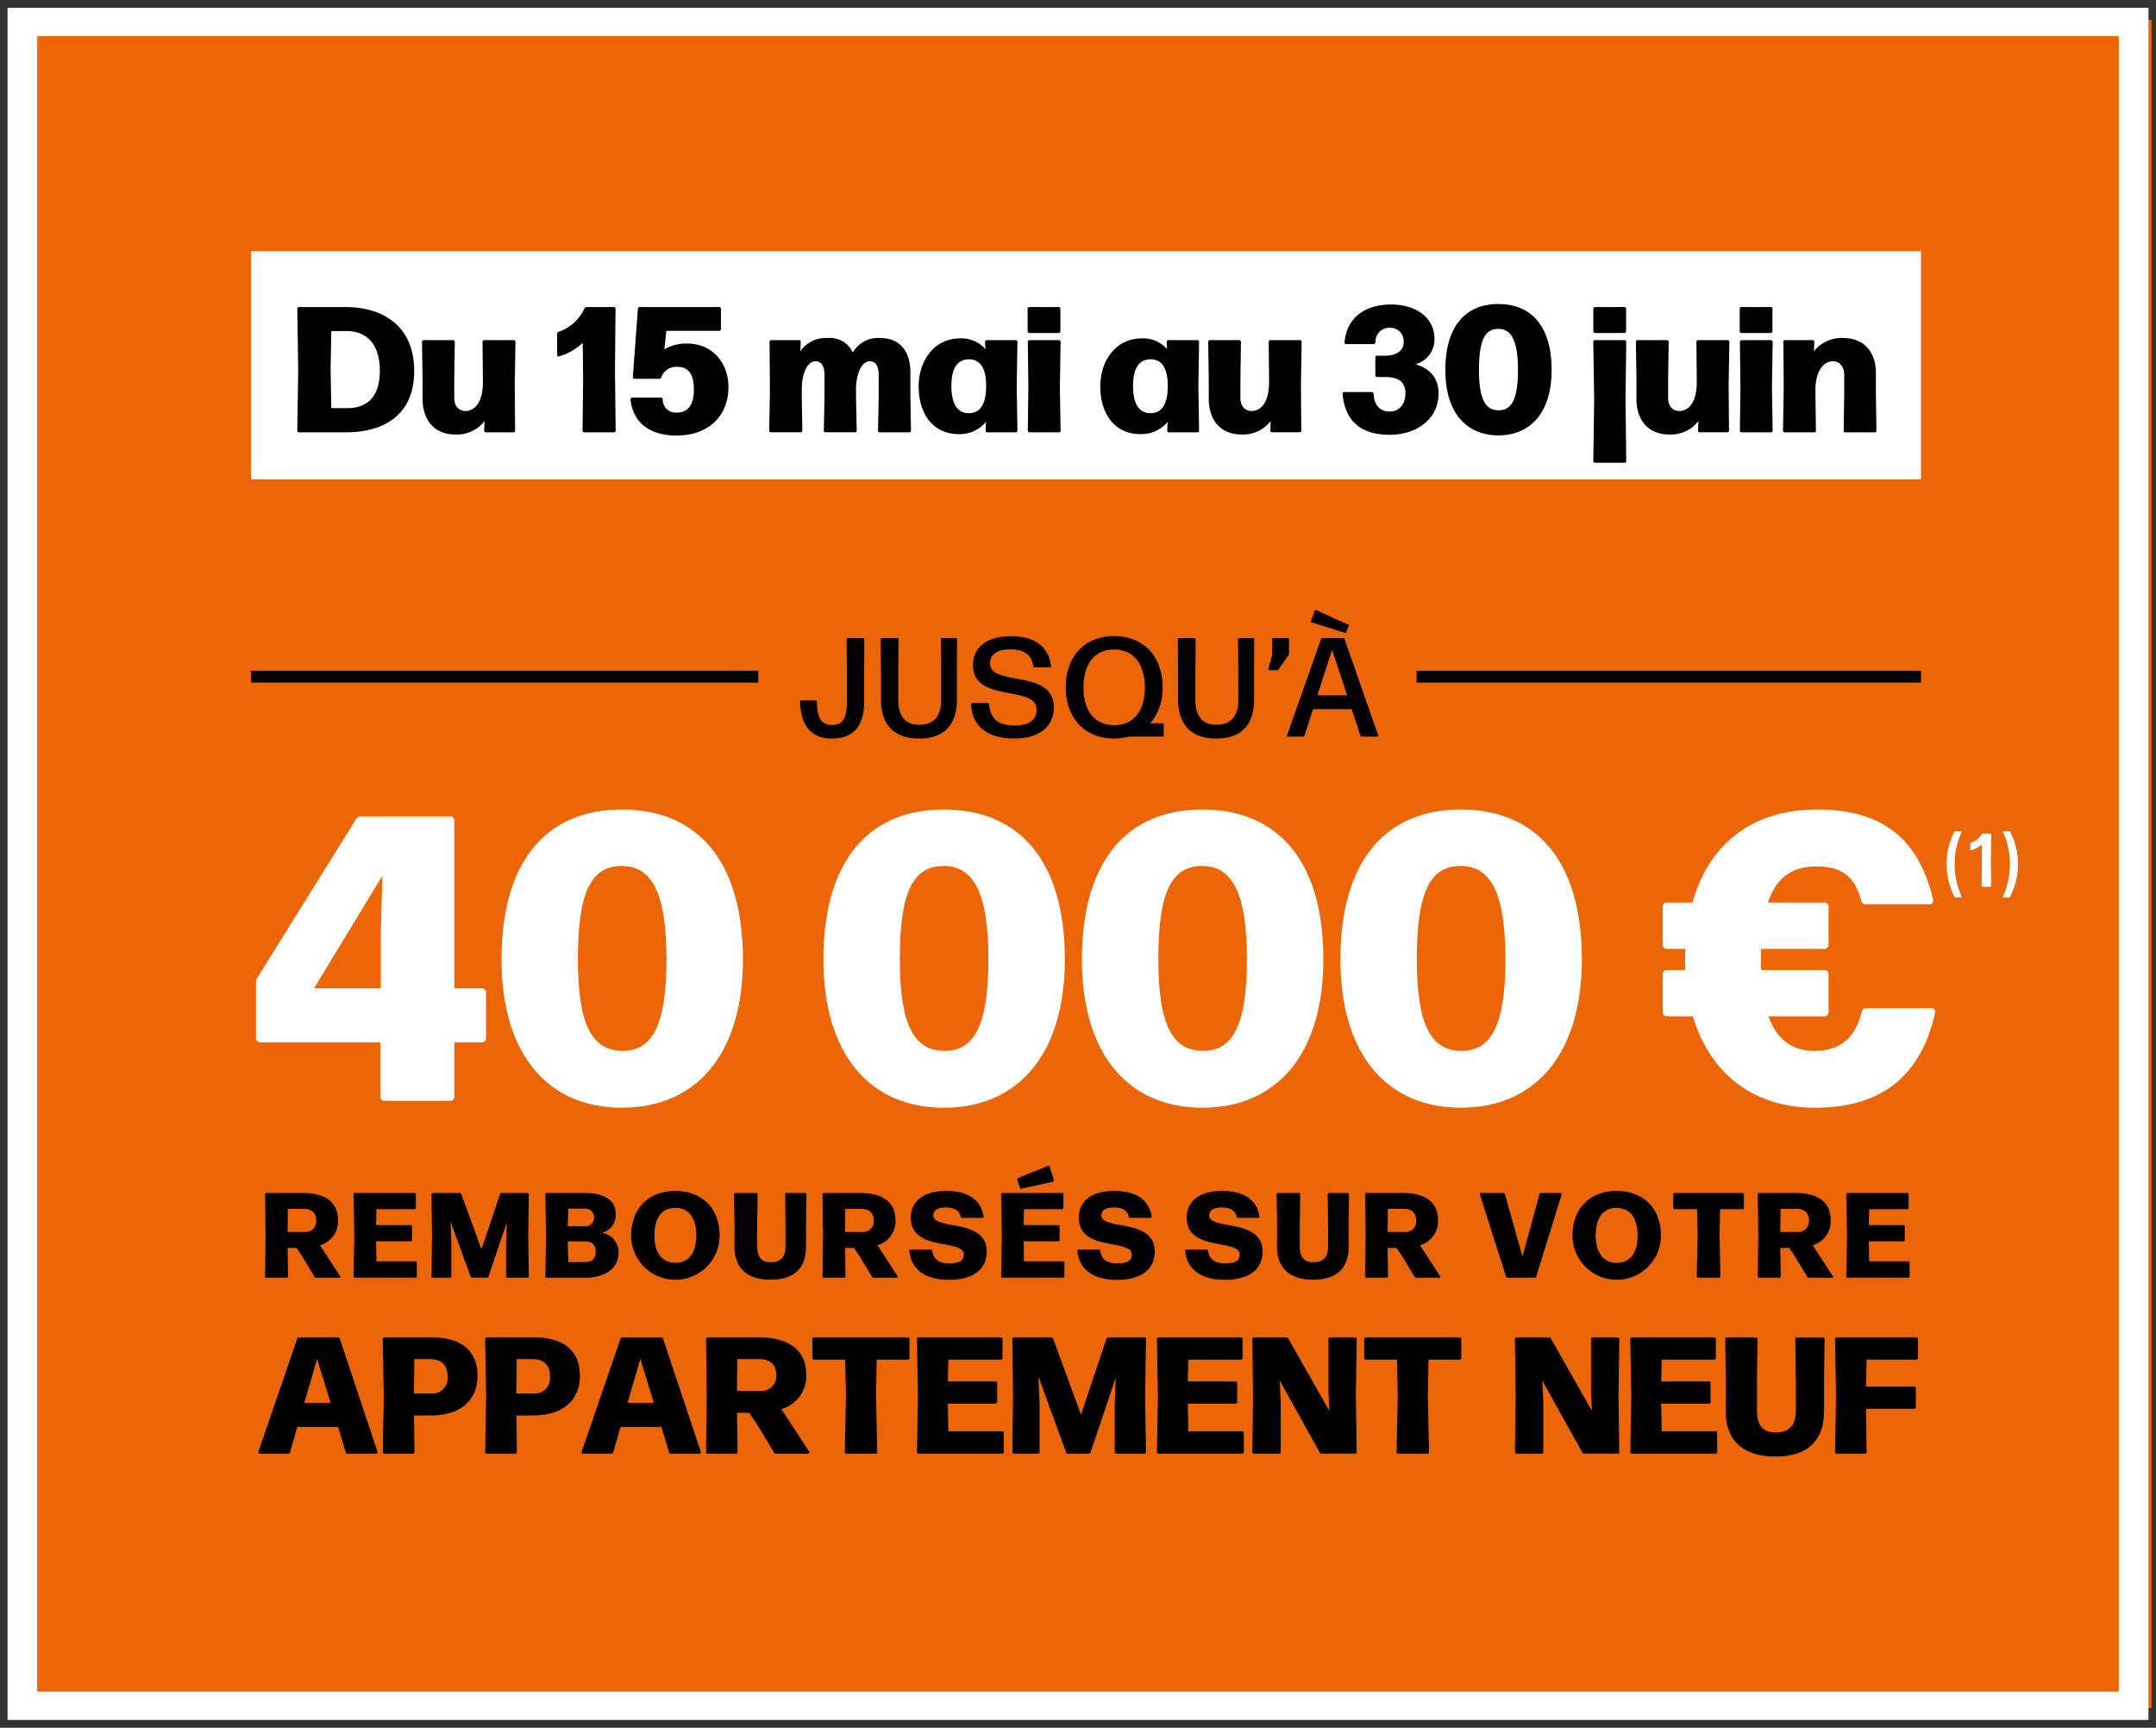 <svg id="offre_orange" xmlns="http://www.w3.org/2000/svg" xmlns:xlink="http://www.w3.org/1999/xlink" width="363.37" height="291.24" viewBox="0 0 363.37 291.24">
  <rect x="0" y="0" width="363.37" height="291.24" fill="#333333" stroke="none"/>
  <defs>
    <style>
      .cls-1, .cls-4, .cls-6 {
        fill: none;
      }

      .cls-2 {
        fill: #ec6607;
      }

      .cls-3 {
        clip-path: url(#clip-path);
      }

      .cls-4 {
        stroke: #fff;
        stroke-miterlimit: 10;
        stroke-width: 5px;
      }

      .cls-5 {
        clip-path: url(#clip-path-2);
      }

      .cls-6 {
        stroke: #000;
        stroke-width: 2px;
      }

      .cls-7 {
        fill: #fff;
      }
    </style>
    <clipPath id="clip-path">
      <rect id="Rectangle_920" data-name="Rectangle 920" class="cls-1" width="363.37" height="288.6"/>
    </clipPath>
    <clipPath id="clip-path-2">
      <rect id="Rectangle_922" data-name="Rectangle 922" class="cls-1" width="363.37" height="291.24"/>
    </clipPath>
  </defs>
  <rect id="Rectangle_918" data-name="Rectangle 918" class="cls-2" width="356.66" height="284.55" transform="translate(5.946 3.345)"/>
  <g id="Groupe_4157" data-name="Groupe 4157" transform="translate(0 1.321)">
    <g id="Groupe_4156" data-name="Groupe 4156" class="cls-3">
      <rect id="Rectangle_919" data-name="Rectangle 919" class="cls-4" width="355.83" height="284.044" transform="translate(3.772 2.277)"/>
    </g>
  </g>
  <g id="Groupe_4159" data-name="Groupe 4159">
    <g id="Groupe_4158" data-name="Groupe 4158" class="cls-5">
      <path id="Tracé_5375" data-name="Tracé 5375" d="M89.7,82.216a.162.162,0,0,1,.165-.165h2.493a.162.162,0,0,1,.165.165c.024,2.586.663,3.984,2.538,3.984,1.944,0,2.514-1.376,2.514-3.984v-5.48l-.047-5.029a.162.162,0,0,1,.165-.167h2.657a.164.164,0,0,1,.167.167l-.024,5.029v5.5c0,4.149-1.8,6.238-5.456,6.238-3.581,0-5.289-2.324-5.337-6.262" transform="translate(45.156 36.015)"/>
      <path id="Tracé_5376" data-name="Tracé 5376" d="M98.771,81.908V77.046l-.047-5.339a.162.162,0,0,1,.165-.167h2.679a.163.163,0,0,1,.167.167l-.048,5.267v4.934c0,2.633,1.045,4.246,3.535,4.246,2.61,0,3.7-1.613,3.7-4.246V77.02l-.048-5.313a.164.164,0,0,1,.167-.167h2.395a.162.162,0,0,1,.165.167l-.023,5.339v4.862c0,4.2-2.112,6.57-6.358,6.57-4.27,0-6.451-2.372-6.451-6.57" transform="translate(49.701 36.015)"/>
      <path id="Tracé_5377" data-name="Tracé 5377" d="M108.854,82.745a.162.162,0,0,1,.165-.165H111.7a.182.182,0,0,1,.189.165c.212,2.23,1.233,3.629,4.246,3.629,2.3,0,3.772-.759,3.772-2.679,0-4.2-10.722-1.043-10.722-7.5,0-3.061,2.419-4.864,6.381-4.864,3.843,0,6.356,1.567,6.785,5.077a.134.134,0,0,1-.143.165h-2.7a.18.18,0,0,1-.189-.165c-.165-1.875-1.472-2.87-3.843-2.87-2.04,0-3.416.735-3.416,2.371,0,3.963,10.745.878,10.745,7.4,0,3.464-2.657,5.267-6.737,5.267-4.294,0-7.068-1.969-7.21-5.836" transform="translate(54.8 35.912)"/>
      <path id="Tracé_5378" data-name="Tracé 5378" d="M119.472,79.977c0-5.289,3.2-8.657,8.161-8.657,4.912,0,8.161,3.321,8.161,8.657a9.054,9.054,0,0,1-2.088,6.074l.64-.048h1.47a.162.162,0,0,1,.167.167v1.921a.162.162,0,0,1-.167.165h-5.692a9.48,9.48,0,0,1-2.515.332c-4.909,0-8.137-3.464-8.137-8.612m8.161,6.358c3.274,0,5.17-2.4,5.17-6.358,0-3.937-1.9-6.4-5.194-6.4-3.273,0-5.146,2.419-5.146,6.4,0,3.939,1.921,6.358,5.17,6.358" transform="translate(60.146 35.905)"/>
      <path id="Tracé_5379" data-name="Tracé 5379" d="M132.08,81.908V77.046l-.047-5.339a.162.162,0,0,1,.165-.167h2.679a.163.163,0,0,1,.167.167L135,76.973v4.934c0,2.633,1.045,4.246,3.535,4.246,2.61,0,3.7-1.613,3.7-4.246V77.02l-.048-5.313a.164.164,0,0,1,.167-.167h2.395a.162.162,0,0,1,.165.167l-.023,5.339v4.862c0,4.2-2.112,6.57-6.358,6.57-4.27,0-6.451-2.372-6.451-6.57" transform="translate(66.469 36.015)"/>
      <path id="Tracé_5380" data-name="Tracé 5380" d="M142.18,76.76l.663-2.4V71.707a.164.164,0,0,1,.167-.167H145.5a.163.163,0,0,1,.165.167v2.515a.318.318,0,0,1-.072.212l-1.706,2.419a.215.215,0,0,1-.189.1h-1.376a.142.142,0,0,1-.143-.189" transform="translate(71.575 36.015)"/>
      <path id="Tracé_5381" data-name="Tracé 5381" d="M144.282,89.541l5.74-16.272a.209.209,0,0,1,.189-.143h3.583a.208.208,0,0,1,.189.143l5.669,16.272a.124.124,0,0,1-.119.191h-2.681a.181.181,0,0,1-.189-.143l-1.494-4.483h-6.5l-1.446,4.483a.184.184,0,0,1-.191.143h-2.61c-.119,0-.189-.095-.141-.191m4.032-19.259.64-1.78a.145.145,0,0,1,.213-.1l5.456,2.469c.095.047.119.095.071.213l-.427,1.067a.165.165,0,0,1-.212.095l-5.623-1.756a.169.169,0,0,1-.119-.212m6.1,12.5-2.538-7.663-2.467,7.663Z" transform="translate(72.628 34.429)"/>
      <line id="Ligne_203" data-name="Ligne 203" class="cls-6" x1="85.5" transform="translate(42.297 114.059)"/>
      <line id="Ligne_204" data-name="Ligne 204" class="cls-6" x1="85.02" transform="translate(238.747 114.059)"/>
      <rect id="Rectangle_921" data-name="Rectangle 921" class="cls-7" width="281.469" height="38.474" transform="translate(42.299 42.332)"/>
      <path id="Tracé_5382" data-name="Tracé 5382" d="M33.66,55.543c-.21,0-.331-.09-.331-.332l.15-10.074-.15-10.378a.289.289,0,0,1,.331-.332h7.783c6.123,0,11.584,3.017,11.584,10.771,0,7.631-5.369,10.347-11.524,10.347Zm5.28-10.529.12,6.456h2.685c3.228,0,5.491-1.78,5.491-6.3,0-4.677-2.383-6.7-5.612-6.7H39.06Z" transform="translate(16.779 17.331)"/>
      <path id="Tracé_5383" data-name="Tracé 5383" d="M47.4,48V44.714l-.092-6.244a.29.29,0,0,1,.332-.332H52.5c.21,0,.331.09.331.332l-.089,6.244v3.168c0,1.388.783,2.2,1.9,2.2,1.419,0,2.927-1.266,2.927-4.886v-.484l-.06-6.244c0-.242.12-.332.331-.332h4.888a.29.29,0,0,1,.332.332l-.122,7.3L63,53.342c0,.242-.12.331-.332.331H58.082c-.21,0-.3-.089-.3-.331l.06-1.568a5.829,5.829,0,0,1-4.916,2.263c-3.47,0-5.521-2.323-5.521-6.035" transform="translate(23.818 19.2)"/>
      <path id="Tracé_5384" data-name="Tracé 5384" d="M72.322,55.211a.289.289,0,0,1-.332.332H67.074a.289.289,0,0,1-.332-.332l.092-8.446-.06-6.305a9.593,9.593,0,0,1-3.953,2.263c-.212.09-.362-.03-.362-.271v-3.5a.354.354,0,0,1,.271-.362,7.315,7.315,0,0,0,4.315-3.921.434.434,0,0,1,.392-.242h4.525c.21,0,.331.09.331.332l-.09,10.5Z" transform="translate(31.443 17.331)"/>
      <path id="Tracé_5385" data-name="Tracé 5385" d="M70.685,50.023c-.03-.212.122-.332.332-.332h4.767c.21,0,.3.12.331.332a2.191,2.191,0,0,0,2.323,2.2c1.9,0,2.927-1.236,2.927-3.891,0-2.445-.815-3.832-2.807-3.832a2.676,2.676,0,0,0-2.685,1.75.355.355,0,0,1-.361.272H71.38c-.212,0-.332-.092-.3-.332l.843-11.434a.326.326,0,0,1,.361-.332H85.589a.3.3,0,0,1,.332.332v3.348a.3.3,0,0,1-.332.332H76.72l-.332,3.106a7.5,7.5,0,0,1,3.861-.964c4.013,0,6.94,3.017,6.94,7.331,0,5.036-3.53,8.174-8.72,8.174-4.826,0-7.389-2.383-7.783-6.063" transform="translate(35.583 17.331)"/>
      <path id="Tracé_5386" data-name="Tracé 5386" d="M110.124,53.464a.289.289,0,0,1-.332.332H104.9c-.21,0-.331-.09-.331-.332l.12-5.761v-3.53c0-1.6-.573-2.353-1.508-2.353-1.147,0-2.172,1.508-2.323,4.373V47.7l.12,5.761a.289.289,0,0,1-.332.332H95.764c-.21,0-.331-.09-.331-.332l.12-5.761v-3.53c0-1.6-.574-2.353-1.509-2.353-1.237,0-2.323,1.658-2.323,4.916V47.7l.09,5.761c0,.242-.12.332-.331.332H86.563a.289.289,0,0,1-.332-.332l.12-6.4-.06-8.476c0-.242.122-.331.332-.331h4.616c.21,0,.3.089.3.331l-.06,1.54A5.2,5.2,0,0,1,96.065,37.9a4.224,4.224,0,0,1,4.255,2.443A4.887,4.887,0,0,1,104.9,37.9c3.318,0,5.128,2.142,5.128,5.884V47.7Z" transform="translate(43.411 19.078)"/>
      <path id="Tracé_5387" data-name="Tracé 5387" d="M114.175,38.572c0-.242.09-.332.3-.332H119.3a.289.289,0,0,1,.332.332l-.12,7.451.12,7.421c0,.242-.12.331-.332.331H114.6c-.21,0-.332-.089-.332-.331l.06-1.418a5.74,5.74,0,0,1-4.584,2.051c-4.405,0-6.758-3.5-6.758-8.025,0-4.494,2.715-8.114,7-8.114a5.379,5.379,0,0,1,4.253,1.81Zm.182,7.511c.03-3.078-.967-4.585-2.837-4.616-1.959-.03-3.017,1.448-3.017,4.464,0,3.168,1.087,4.617,2.929,4.617s2.894-1.388,2.926-4.465" transform="translate(51.845 19.099)"/>
      <path id="Tracé_5388" data-name="Tracé 5388" d="M120.72,34.758v3.71a.3.3,0,0,1-.331.332h-4.858a.3.3,0,0,1-.331-.332v-3.71a.3.3,0,0,1,.331-.332h4.858a.3.3,0,0,1,.331.332m.032,20.453a.289.289,0,0,1-.332.332h-4.856a.289.289,0,0,1-.332-.332l.092-7.3-.092-7.573c0-.242.12-.331.332-.331h4.856c.212,0,.332.089.332.331l-.12,7.573Z" transform="translate(57.996 17.331)"/>
      <path id="Tracé_5389" data-name="Tracé 5389" d="M134.538,38.572c0-.242.09-.332.3-.332h4.826a.289.289,0,0,1,.332.332l-.12,7.451.12,7.421c0,.242-.12.331-.332.331H134.96c-.21,0-.332-.089-.332-.331l.06-1.418a5.74,5.74,0,0,1-4.584,2.051c-4.405,0-6.758-3.5-6.758-8.025,0-4.494,2.715-8.114,7-8.114a5.379,5.379,0,0,1,4.253,1.81Zm.182,7.511c.03-3.078-.967-4.585-2.837-4.616-1.959-.03-3.017,1.448-3.017,4.464,0,3.168,1.087,4.617,2.929,4.617s2.894-1.388,2.926-4.465" transform="translate(62.096 19.099)"/>
      <path id="Tracé_5390" data-name="Tracé 5390" d="M135.535,48V44.714l-.092-6.244a.29.29,0,0,1,.332-.332h4.858c.211,0,.331.09.331.332l-.089,6.244v3.168c0,1.388.783,2.2,1.9,2.2,1.419,0,2.927-1.266,2.927-4.886v-.484l-.06-6.244c0-.242.12-.332.331-.332h4.888a.29.29,0,0,1,.332.332l-.122,7.3.062,7.571c0,.242-.122.331-.334.331h-4.584c-.21,0-.3-.089-.3-.331l.06-1.568a5.829,5.829,0,0,1-4.916,2.263c-3.47,0-5.521-2.323-5.521-6.035" transform="translate(68.186 19.2)"/>
      <path id="Tracé_5391" data-name="Tracé 5391" d="M150.511,49.26c-.03-.242.092-.362.3-.362H155.4a.3.3,0,0,1,.332.331c.12,1.84,1.025,2.957,2.714,2.957,1.57,0,2.625-1.179,2.655-3.019.03-1.9-1.055-2.805-3.438-2.805h-1.3a.3.3,0,0,1-.332-.331V43.1a.3.3,0,0,1,.332-.331h1.3c2.051,0,3.138-.937,3.138-2.294a2.233,2.233,0,0,0-2.294-2.411,2.3,2.3,0,0,0-2.443,2.411.343.343,0,0,1-.362.334h-4.554a.271.271,0,0,1-.3-.334c.362-4.073,3.348-6.334,7.873-6.334,4.253,0,7.239,2.293,7.271,5.672a4.341,4.341,0,0,1-3.2,4.4c2.5.726,3.892,2.384,3.892,4.889,0,4.585-3.984,7-8.237,7-4.946,0-7.54-2.413-7.934-6.847" transform="translate(75.769 17.19)"/>
      <path id="Tracé_5392" data-name="Tracé 5392" d="M162.025,45.218c0-7.451,3.468-11.133,8.929-11.133,5.4,0,8.989,3.562,8.989,11.133,0,7.119-3.529,11.011-8.989,11.011-5.4,0-8.929-3.862-8.929-11.011m12.248,0c0-4.979-1.117-6.94-3.32-6.94-2.231,0-3.258,1.84-3.258,6.94,0,4.978,1.117,6.788,3.318,6.788,2.142,0,3.259-1.782,3.259-6.788" transform="translate(81.568 17.159)"/>
      <path id="Tracé_5393" data-name="Tracé 5393" d="M184.135,34.757v3.712a.3.3,0,0,1-.331.332h-4.858a.3.3,0,0,1-.331-.332V34.757a.3.3,0,0,1,.331-.331H183.8a.3.3,0,0,1,.331.331m.032,25.582a.289.289,0,0,1-.332.332h-4.888a.289.289,0,0,1-.331-.332l.15-10.317-.15-9.684a.288.288,0,0,1,.331-.331h4.888c.212,0,.332.089.332.331l-.12,9.684Z" transform="translate(89.921 17.331)"/>
      <path id="Tracé_5394" data-name="Tracé 5394" d="M183.482,48V44.714l-.092-6.244a.29.29,0,0,1,.332-.332h4.858c.21,0,.331.09.331.332l-.089,6.244v3.168c0,1.388.783,2.2,1.9,2.2,1.419,0,2.927-1.266,2.927-4.886v-.484l-.06-6.244c0-.242.12-.332.331-.332h4.888a.29.29,0,0,1,.332.332l-.122,7.3.062,7.571c0,.242-.122.331-.334.331h-4.584c-.21,0-.3-.089-.3-.331l.06-1.568A5.829,5.829,0,0,1,189,54.037c-3.47,0-5.521-2.323-5.521-6.035" transform="translate(92.324 19.2)"/>
      <path id="Tracé_5395" data-name="Tracé 5395" d="M200.546,34.758v3.71a.3.3,0,0,1-.331.332h-4.858a.3.3,0,0,1-.331-.332v-3.71a.3.3,0,0,1,.331-.332h4.858a.3.3,0,0,1,.331.332m.032,20.453a.289.289,0,0,1-.332.332h-4.856a.289.289,0,0,1-.332-.332l.092-7.3-.092-7.573c0-.242.12-.331.332-.331h4.856c.212,0,.332.089.332.331l-.12,7.573Z" transform="translate(98.182 17.331)"/>
      <path id="Tracé_5396" data-name="Tracé 5396" d="M205.432,53.464a.289.289,0,0,1-.332.332h-4.888a.289.289,0,0,1-.331-.332L200,46.133l-.062-7.541a.288.288,0,0,1,.331-.331h4.587c.211,0,.3.089.3.331l-.06,1.54a5.888,5.888,0,0,1,4.918-2.234c3.468,0,5.521,2.323,5.521,5.884v3.407l.09,6.275c0,.242-.12.332-.331.332H210.44a.289.289,0,0,1-.332-.332l.09-6.275V44.172c0-1.509-.813-2.353-1.93-2.353-1.6,0-2.927,1.718-2.927,4.916v.453Z" transform="translate(100.626 19.078)"/>
      <path id="Tracé_5397" data-name="Tracé 5397" class="cls-7" d="M62.125,92.286v28.221h4.59a.686.686,0,0,1,.755.753v7.6a.685.685,0,0,1-.755.753h-4.59v9.111a.684.684,0,0,1-.753.753H50.412a.685.685,0,0,1-.753-.753v-9.111H29.451a.686.686,0,0,1-.753-.753v-9.317a1.368,1.368,0,0,1,.275-.889L45.55,92.011a1.033,1.033,0,0,1,.959-.478H61.372a.683.683,0,0,1,.753.753M50,101.532,38.494,120.507H49.728v-9.384Z" transform="translate(14.447 46.08)"/>
      <path id="Tracé_5398" data-name="Tracé 5398" class="cls-7" d="M56.219,116.035c0-16.92,7.876-25.277,20.275-25.277,12.263,0,20.415,8.082,20.415,25.277,0,16.166-8.016,25-20.415,25-12.26,0-20.275-8.768-20.275-25m27.81,0c0-11.3-2.533-15.754-7.535-15.754-5.07,0-7.4,4.178-7.4,15.754,0,11.3,2.533,15.412,7.535,15.412,4.864,0,7.4-4.041,7.4-15.412" transform="translate(28.302 45.69)"/>
      <path id="Tracé_5399" data-name="Tracé 5399" class="cls-7" d="M92.307,116.035c0-16.92,7.876-25.277,20.275-25.277,12.263,0,20.414,8.082,20.414,25.277,0,16.166-8.015,25-20.414,25-12.26,0-20.275-8.768-20.275-25m27.81,0c0-11.3-2.535-15.754-7.535-15.754-5.07,0-7.4,4.178-7.4,15.754,0,11.3,2.535,15.412,7.535,15.412,4.864,0,7.4-4.041,7.4-15.412" transform="translate(46.47 45.69)"/>
      <path id="Tracé_5400" data-name="Tracé 5400" class="cls-7" d="M121.287,116.035c0-16.92,7.876-25.277,20.275-25.277,12.262,0,20.414,8.082,20.414,25.277,0,16.166-8.015,25-20.414,25-12.26,0-20.275-8.768-20.275-25m27.81,0c0-11.3-2.535-15.754-7.535-15.754-5.07,0-7.4,4.178-7.4,15.754,0,11.3,2.535,15.412,7.535,15.412,4.864,0,7.4-4.041,7.4-15.412" transform="translate(61.06 45.69)"/>
      <path id="Tracé_5401" data-name="Tracé 5401" class="cls-7" d="M150.265,116.035c0-16.92,7.876-25.277,20.275-25.277,12.262,0,20.414,8.082,20.414,25.277,0,16.166-8.015,25-20.414,25-12.26,0-20.275-8.768-20.275-25m27.81,0c0-11.3-2.535-15.754-7.535-15.754-5.07,0-7.4,4.178-7.4,15.754,0,11.3,2.535,15.412,7.535,15.412,4.864,0,7.4-4.041,7.4-15.412" transform="translate(75.648 45.69)"/>
      <path id="Tracé_5402" data-name="Tracé 5402" class="cls-7" d="M220.717,124.253h10.96a.6.6,0,0,1,.616.822c-2.464,10.892-9.315,15.96-20.206,15.96s-17.88-6.233-20.62-15.413h-4.315a.685.685,0,0,1-.755-.753v-6.3a.685.685,0,0,1,.755-.753h3.014V116.24a19.465,19.465,0,0,1,.068-1.986h-3.082a.686.686,0,0,1-.755-.755v-6.3a.685.685,0,0,1,.755-.753H191.4c2.741-9.726,9.932-15.687,21.03-15.687,10.07,0,16.92,4.11,19.523,15.14a.6.6,0,0,1-.618.821H220.649a.76.76,0,0,1-.822-.684c-.892-3.22-2.6-5.686-7.467-5.686-4.384,0-6.917,2.124-8.219,6.1h9.454a.685.685,0,0,1,.753.753v6.3a.686.686,0,0,1-.753.755H202.975v3.562h10.619a.684.684,0,0,1,.753.753v6.3a.685.685,0,0,1-.753.753h-9.384c1.37,3.7,3.766,5.823,7.74,5.823,4.59,0,6.919-2.4,7.946-6.507a.761.761,0,0,1,.822-.686" transform="translate(93.838 45.69)"/>
      <path id="Tracé_5403" data-name="Tracé 5403" d="M42.36,147.768c.1.144.041.266-.143.266h-3.9a.246.246,0,0,1-.265-.143l-2.081-3.447-.958-1.427H33.51l.081,4.791c0,.164-.081.226-.224.226H29.941a.2.2,0,0,1-.226-.226L29.8,141l-.083-7.017c0-.162.083-.223.226-.223H36.1c3.795,0,5.914,1.549,5.914,4.629a4.209,4.209,0,0,1-3.038,4.18Zm-8.81-11.339-.041,3.9H36.3a1.821,1.821,0,0,0,2.04-1.857c0-1.406-.776-2.039-2.141-2.039Z" transform="translate(14.959 67.338)"/>
      <path id="Tracé_5404" data-name="Tracé 5404" d="M50.3,145.505v2.3a.2.2,0,0,1-.224.226H39.862a.2.2,0,0,1-.226-.226l.123-6.789-.123-7.038c0-.162.083-.223.226-.223H49.915a.2.2,0,0,1,.226.223v2.284a.206.206,0,0,1-.226.226H43.492l-.062,2.672h5.833a.2.2,0,0,1,.224.224v2.284a.205.205,0,0,1-.224.225H43.431l.062,3.386h6.587a.2.2,0,0,1,.224.224" transform="translate(19.954 67.338)"/>
      <path id="Tracé_5405" data-name="Tracé 5405" d="M51.72,147.81a.2.2,0,0,1-.223.224H48.6a.2.2,0,0,1-.226-.224l.083-6.994-.083-6.833c0-.164.083-.224.226-.224h4.548a.237.237,0,0,1,.244.183l3.407,9.3,3.12-9.3a.239.239,0,0,1,.245-.183h4.386c.143,0,.224.06.224.224l-.1,6.833.1,6.994a.2.2,0,0,1-.224.224H61.163a.2.2,0,0,1-.224-.224v-5.751l.122-3.324-3.079,9.115a.24.24,0,0,1-.245.183H55.208a.241.241,0,0,1-.245-.183l-3.386-9.279.143,3.488Z" transform="translate(24.353 67.338)"/>
      <path id="Tracé_5406" data-name="Tracé 5406" d="M61.358,148.034a.2.2,0,0,1-.226-.224L61.255,141l-.123-7.016c0-.164.083-.224.226-.224h6.465c2.957,0,5.181,1,5.181,3.568a3.046,3.046,0,0,1-2.366,3.142,3.272,3.272,0,0,1,2.834,3.365c0,2.957-2.772,4.2-5.506,4.2Zm3.65-11.646-.1,2.978h2.774a1.5,1.5,0,1,0,0-2.978Zm-.1,5.528.1,3.486h2.672c1.224,0,1.938-.448,1.938-1.794,0-1.245-.734-1.693-1.938-1.693Z" transform="translate(30.776 67.338)"/>
      <path id="Tracé_5407" data-name="Tracé 5407" d="M70.754,141.053c0-4.528,2.9-7.526,7.444-7.526,4.488,0,7.465,2.918,7.465,7.526a7.454,7.454,0,0,1-14.908,0m10.972,0c0-2.835-1.183-4.67-3.529-4.67s-3.527,1.755-3.527,4.67c0,2.814,1.243,4.588,3.548,4.588s3.508-1.753,3.508-4.588" transform="translate(35.62 67.221)"/>
      <path id="Tracé_5408" data-name="Tracé 5408" d="M82.349,142.772l.021-3.548-.081-5.242c0-.162.081-.223.224-.223h3.529c.143,0,.222.06.222.223l-.08,5.14v3.629c.02,1.816.734,2.673,2.264,2.673,1.711,0,2.508-.857,2.508-2.673V139.2l-.06-5.221c0-.162.08-.223.223-.223h3.142c.143,0,.223.06.223.223l-.06,5.242v3.548c0,3.652-2,5.608-5.975,5.608-3.957,0-6.1-1.956-6.1-5.608" transform="translate(41.427 67.338)"/>
      <path id="Tracé_5409" data-name="Tracé 5409" d="M104.854,147.768c.1.144.041.266-.143.266h-3.9a.246.246,0,0,1-.265-.143l-2.081-3.447-.958-1.427H96l.081,4.791c0,.164-.081.226-.224.226H92.435a.2.2,0,0,1-.226-.226L92.292,141l-.083-7.017c0-.162.083-.223.226-.223h6.158c3.795,0,5.914,1.549,5.914,4.629a4.209,4.209,0,0,1-3.038,4.18Zm-8.81-11.339-.041,3.9H98.8a1.821,1.821,0,0,0,2.04-1.857c0-1.406-.776-2.039-2.141-2.039Z" transform="translate(46.421 67.338)"/>
      <path id="Tracé_5410" data-name="Tracé 5410" d="M101.928,143.644c-.021-.143.062-.224.2-.224h3.446a.208.208,0,0,1,.224.2c.245,1.388,1.042,2.121,2.9,2.121,1.549,0,2.427-.428,2.427-1.467,0-2.733-8.932-.45-8.932-6.241,0-2.733,2.079-4.509,5.955-4.509,3.386,0,5.812,1.246,6.322,4.3.02.162-.062.245-.2.245h-3.447a.206.206,0,0,1-.223-.2c-.183-1-1.042-1.55-2.49-1.55-1.224,0-2.121.388-2.121,1.326,0,2.571,9,.407,9,6.1,0,3.059-2.386,4.772-6.343,4.772-3.874,0-6.384-1.651-6.71-4.874" transform="translate(51.312 67.221)"/>
      <path id="Tracé_5411" data-name="Tracé 5411" d="M122.894,147.045v2.3a.2.2,0,0,1-.226.224H112.451a.2.2,0,0,1-.224-.224l.123-6.791-.123-7.036a.2.2,0,0,1,.224-.224h10.055a.2.2,0,0,1,.224.224V137.8a.2.2,0,0,1-.224.226h-6.424l-.062,2.672h5.833a.2.2,0,0,1,.226.223v2.285a.2.2,0,0,1-.226.224H116.02l.062,3.386h6.587a.2.2,0,0,1,.226.225m-2.469-16.174.695,2.243a.214.214,0,0,1-.162.287l-5.3,1.182a.23.23,0,0,1-.266-.164l-.447-1.365a.227.227,0,0,1,.141-.286l5.059-2.04a.194.194,0,0,1,.284.143" transform="translate(56.498 65.8)"/>
      <path id="Tracé_5412" data-name="Tracé 5412" d="M120.764,143.644c-.021-.143.062-.224.2-.224h3.446a.208.208,0,0,1,.224.2c.245,1.388,1.042,2.121,2.9,2.121,1.549,0,2.427-.428,2.427-1.467,0-2.733-8.932-.45-8.932-6.241,0-2.733,2.079-4.509,5.955-4.509,3.386,0,5.812,1.246,6.322,4.3.02.162-.062.245-.2.245h-3.447a.206.206,0,0,1-.223-.2c-.183-1-1.042-1.55-2.49-1.55-1.224,0-2.121.388-2.121,1.326,0,2.571,9,.407,9,6.1,0,3.059-2.386,4.772-6.343,4.772-3.874,0-6.384-1.651-6.71-4.874" transform="translate(60.795 67.221)"/>
      <path id="Tracé_5413" data-name="Tracé 5413" d="M132.855,143.644c-.021-.143.062-.224.2-.224h3.446a.208.208,0,0,1,.224.2c.245,1.388,1.042,2.121,2.9,2.121,1.549,0,2.427-.428,2.427-1.467,0-2.733-8.932-.45-8.932-6.241,0-2.733,2.079-4.509,5.955-4.509,3.386,0,5.811,1.246,6.322,4.3.02.162-.062.245-.2.245h-3.447a.206.206,0,0,1-.223-.2c-.183-1-1.042-1.55-2.49-1.55-1.224,0-2.121.388-2.121,1.326,0,2.571,9,.407,9,6.1,0,3.059-2.386,4.772-6.343,4.772-3.874,0-6.384-1.651-6.71-4.874" transform="translate(66.882 67.221)"/>
      <path id="Tracé_5414" data-name="Tracé 5414" d="M143.174,142.772l.021-3.548-.081-5.242a.194.194,0,0,1,.223-.223h3.529c.143,0,.224.06.224.223l-.081,5.14v3.629c.02,1.816.735,2.673,2.266,2.673,1.711,0,2.508-.857,2.508-2.673V139.2l-.06-5.221c0-.162.08-.223.223-.223h3.142c.143,0,.223.06.223.223l-.06,5.242v3.548c0,3.652-2,5.608-5.975,5.608-3.957,0-6.1-1.956-6.1-5.608" transform="translate(72.048 67.338)"/>
      <path id="Tracé_5415" data-name="Tracé 5415" d="M165.678,147.768c.1.144.041.266-.143.266h-3.9a.246.246,0,0,1-.265-.143l-2.081-3.447-.958-1.427h-1.509l.081,4.791c0,.164-.081.226-.224.226h-3.426a.2.2,0,0,1-.225-.226l.083-6.811-.083-7.017c0-.162.083-.223.225-.223h6.158c3.795,0,5.915,1.549,5.915,4.629a4.209,4.209,0,0,1-3.038,4.18Zm-8.81-11.339-.041,3.9h2.793a1.821,1.821,0,0,0,2.04-1.857c0-1.406-.776-2.039-2.141-2.039Z" transform="translate(77.041 67.338)"/>
      <path id="Tracé_5416" data-name="Tracé 5416" d="M175.142,148.034h-4.569a.242.242,0,0,1-.265-.183L165.9,134q-.061-.244.185-.244h3.772a.242.242,0,0,1,.266.183l2.957,10.523,2.875-10.523a.242.242,0,0,1,.266-.183h3.282c.164,0,.226.1.183.244l-4.282,13.848a.243.243,0,0,1-.265.183" transform="translate(83.514 67.338)"/>
      <path id="Tracé_5417" data-name="Tracé 5417" d="M176.281,141.053c0-4.528,2.9-7.526,7.443-7.526,4.488,0,7.465,2.918,7.465,7.526a7.454,7.454,0,0,1-14.908,0m10.972,0c0-2.835-1.183-4.67-3.529-4.67s-3.527,1.755-3.527,4.67c0,2.814,1.243,4.588,3.548,4.588s3.507-1.753,3.507-4.588" transform="translate(88.745 67.221)"/>
      <path id="Tracé_5418" data-name="Tracé 5418" d="M195.526,147.81a.2.2,0,0,1-.224.224h-3.529c-.144,0-.226-.062-.226-.224l.144-6.955-.1-4.363H187.8a.2.2,0,0,1-.223-.225v-2.284a.2.2,0,0,1,.223-.224h11.461a.206.206,0,0,1,.227.224v2.284a.207.207,0,0,1-.227.225h-3.792l-.081,4.363Z" transform="translate(94.43 67.338)"/>
      <path id="Tracé_5419" data-name="Tracé 5419" d="M209.7,147.768c.1.144.041.266-.143.266h-3.9a.246.246,0,0,1-.265-.143l-2.081-3.447-.958-1.427h-1.509l.081,4.791c0,.164-.081.226-.224.226h-3.426a.2.2,0,0,1-.226-.226l.083-6.811-.083-7.017c0-.162.083-.223.226-.223h6.158c3.795,0,5.915,1.549,5.915,4.629a4.209,4.209,0,0,1-3.038,4.18Zm-8.81-11.339-.041,3.9h2.793a1.821,1.821,0,0,0,2.04-1.857c0-1.406-.776-2.039-2.141-2.039Z" transform="translate(99.205 67.338)"/>
      <path id="Tracé_5420" data-name="Tracé 5420" d="M217.644,145.505v2.3a.2.2,0,0,1-.224.226H207.2a.2.2,0,0,1-.226-.226l.123-6.789-.123-7.038c0-.162.083-.223.226-.223h10.053a.2.2,0,0,1,.226.223v2.284a.206.206,0,0,1-.226.226h-6.423l-.062,2.672H216.6a.2.2,0,0,1,.224.224v2.284a.205.205,0,0,1-.224.225h-5.833l.062,3.386h6.587a.2.2,0,0,1,.224.224" transform="translate(104.198 67.338)"/>
      <path id="Tracé_5421" data-name="Tracé 5421" d="M42.7,150.195l6.331,18.991c.056.2-.029.364-.253.364H44.047a.331.331,0,0,1-.364-.253L42.4,165.039H35.532L34.3,169.3a.332.332,0,0,1-.364.253H29.231c-.226,0-.308-.167-.253-.364L35.5,150.195a.331.331,0,0,1,.335-.253h6.526a.331.331,0,0,1,.337.253m-3.838,3.389-2.157,7.4h4.428Z" transform="translate(14.58 75.485)"/>
      <path id="Tracé_5422" data-name="Tracé 5422" d="M43.217,149.942h7.842c5.042,0,7.816,2.184,7.816,6.471,0,4.146-2.858,6.695-7.872,6.695H48.175l.084,6.134a.269.269,0,0,1-.308.308H43.217a.268.268,0,0,1-.307-.308l.167-9.383-.167-9.608a.269.269,0,0,1,.307-.308m4.93,9.469h2.8a2.6,2.6,0,0,0,2.885-2.885c0-1.989-1.091-2.912-3-2.912H48.231Z" transform="translate(21.602 75.485)"/>
      <path id="Tracé_5423" data-name="Tracé 5423" d="M54.694,149.942h7.842c5.043,0,7.816,2.184,7.816,6.471,0,4.146-2.858,6.695-7.872,6.695H59.652l.083,6.134a.268.268,0,0,1-.307.308H54.694a.268.268,0,0,1-.307-.308l.167-9.383-.167-9.608a.269.269,0,0,1,.307-.308m4.93,9.469h2.8a2.6,2.6,0,0,0,2.885-2.885c0-1.989-1.092-2.912-3-2.912H59.708Z" transform="translate(27.38 75.485)"/>
      <path id="Tracé_5424" data-name="Tracé 5424" d="M78.942,150.195l6.331,18.991c.056.2-.029.364-.253.364H80.286a.331.331,0,0,1-.364-.253l-1.288-4.258H71.771L70.54,169.3a.332.332,0,0,1-.364.253H65.47c-.225,0-.308-.167-.253-.364l6.526-18.991a.331.331,0,0,1,.335-.253h6.526a.331.331,0,0,1,.337.253M75.1,153.583l-2.157,7.4h4.428Z" transform="translate(32.824 75.485)"/>
      <path id="Tracé_5425" data-name="Tracé 5425" d="M96.515,169.185c.14.2.056.365-.2.365H90.969a.338.338,0,0,1-.364-.2l-2.857-4.734-1.317-1.959H84.358l.111,6.582a.268.268,0,0,1-.307.308H79.456a.268.268,0,0,1-.307-.308l.111-9.356-.111-9.635c0-.224.111-.308.307-.308h8.46c5.211,0,8.123,2.129,8.123,6.358a5.781,5.781,0,0,1-4.174,5.742Zm-12.1-15.573-.056,5.349H88.2a2.5,2.5,0,0,0,2.8-2.55c0-1.932-1.064-2.8-2.942-2.8Z" transform="translate(39.846 75.486)"/>
      <path id="Tracé_5426" data-name="Tracé 5426" d="M102,169.242a.268.268,0,0,1-.307.308H96.842a.268.268,0,0,1-.308-.308l.2-9.553L96.59,153.7H91.38a.281.281,0,0,1-.308-.308V150.25a.281.281,0,0,1,.308-.308h15.742a.281.281,0,0,1,.308.308v3.138a.281.281,0,0,1-.308.308h-5.211l-.111,5.993Z" transform="translate(45.848 75.485)"/>
      <path id="Tracé_5427" data-name="Tracé 5427" d="M117.44,166.076v3.165a.28.28,0,0,1-.307.31H103.1c-.2,0-.307-.084-.307-.31l.167-9.327-.167-9.663a.268.268,0,0,1,.307-.308h13.809a.282.282,0,0,1,.31.308v3.138a.283.283,0,0,1-.31.308h-8.824L108,157.365h8.01a.28.28,0,0,1,.308.308v3.138a.279.279,0,0,1-.308.307H108l.083,4.65h9.049a.28.28,0,0,1,.307.308" transform="translate(51.749 75.486)"/>
      <path id="Tracé_5428" data-name="Tracé 5428" d="M118.08,169.242a.279.279,0,0,1-.307.308h-3.98a.268.268,0,0,1-.307-.308l.113-9.608-.113-9.383a.269.269,0,0,1,.307-.308h6.248a.331.331,0,0,1,.335.253l4.679,12.773,4.285-12.773a.331.331,0,0,1,.337-.253H135.7a.269.269,0,0,1,.307.308l-.14,9.383.14,9.608a.268.268,0,0,1-.307.308h-4.65a.28.28,0,0,1-.308-.308v-7.9l.167-4.566L126.68,169.3a.33.33,0,0,1-.337.253h-3.471a.329.329,0,0,1-.337-.253l-4.65-12.743.2,4.788Z" transform="translate(57.133 75.485)"/>
      <path id="Tracé_5429" data-name="Tracé 5429" d="M144.345,166.076v3.165a.28.28,0,0,1-.307.31H130c-.2,0-.307-.084-.307-.31l.167-9.327-.167-9.663c0-.224.111-.308.307-.308h13.809a.282.282,0,0,1,.31.308v3.138a.283.283,0,0,1-.31.308h-8.824l-.083,3.668h8.01a.28.28,0,0,1,.308.308v3.138a.279.279,0,0,1-.308.307h-8.01l.083,4.65h9.049a.28.28,0,0,1,.307.308" transform="translate(65.293 75.486)"/>
      <path id="Tracé_5430" data-name="Tracé 5430" d="M145.181,169.242a.28.28,0,0,1-.308.308H140.7a.269.269,0,0,1-.308-.308l.113-9.411-.113-9.58a.27.27,0,0,1,.308-.308h5.406a.359.359,0,0,1,.364.224l6.89,12.157-.14-3.276v-8.8a.281.281,0,0,1,.308-.308h4.146a.27.27,0,0,1,.308.308l-.141,9.58.141,9.411a.269.269,0,0,1-.308.308H152.1a.361.361,0,0,1-.365-.224l-6.722-12.073.168,3.837Z" transform="translate(70.677 75.485)"/>
      <path id="Tracé_5431" data-name="Tracé 5431" d="M163.853,169.242c0,.224-.111.308-.305.308H158.7c-.2,0-.308-.084-.308-.308l.2-9.553-.14-5.993h-5.211a.282.282,0,0,1-.308-.308V150.25a.282.282,0,0,1,.308-.308H168.98a.282.282,0,0,1,.31.308v3.138a.282.282,0,0,1-.31.308h-5.211l-.111,5.993Z" transform="translate(76.989 75.485)"/>
      <path id="Tracé_5432" data-name="Tracé 5432" d="M174.619,169.242a.28.28,0,0,1-.308.308h-4.174a.269.269,0,0,1-.308-.308l.113-9.411-.113-9.58a.27.27,0,0,1,.308-.308h5.406a.359.359,0,0,1,.364.224l6.89,12.157-.14-3.276v-8.8a.281.281,0,0,1,.308-.308h4.146a.27.27,0,0,1,.308.308l-.141,9.58.141,9.411a.269.269,0,0,1-.308.308h-5.575a.361.361,0,0,1-.365-.224l-6.722-12.073.168,3.837Z" transform="translate(85.497 75.485)"/>
      <path id="Tracé_5433" data-name="Tracé 5433" d="M197.408,166.076v3.165a.28.28,0,0,1-.307.31H183.067c-.2,0-.307-.084-.307-.31l.167-9.327-.167-9.663a.268.268,0,0,1,.307-.308h13.809a.281.281,0,0,1,.31.308v3.138a.282.282,0,0,1-.31.308h-8.824l-.083,3.668h8.01a.28.28,0,0,1,.308.308v3.138a.279.279,0,0,1-.308.307h-8.01l.083,4.65H197.1a.28.28,0,0,1,.307.308" transform="translate(92.007 75.486)"/>
      <path id="Tracé_5434" data-name="Tracé 5434" d="M193.483,162.324l.029-4.874-.114-7.2a.27.27,0,0,1,.308-.308h4.847a.269.269,0,0,1,.308.308l-.113,7.059V162.3c.029,2.494,1.009,3.67,3.109,3.67,2.353,0,3.446-1.176,3.446-3.67v-4.874l-.084-7.17a.269.269,0,0,1,.308-.308h4.313a.268.268,0,0,1,.308.308l-.084,7.2v4.874c0,5.014-2.745,7.7-8.207,7.7-5.433,0-8.374-2.688-8.374-7.7" transform="translate(97.362 75.486)"/>
      <path id="Tracé_5435" data-name="Tracé 5435" d="M211.035,169.242a.268.268,0,0,1-.307.308h-4.707a.268.268,0,0,1-.307-.308l.167-9.523-.167-9.469a.269.269,0,0,1,.307-.308h13.362a.281.281,0,0,1,.308.308v3.138a.281.281,0,0,1-.308.308h-8.349l-.111,4.537h8.1a.282.282,0,0,1,.308.308v3.138a.281.281,0,0,1-.308.308h-8.1Z" transform="translate(103.563 75.485)"/>
      <path id="Tracé_5436" data-name="Tracé 5436" class="cls-7" d="M219.727,104.358a.2.2,0,0,1-.179-.116,11.919,11.919,0,0,1-1.334-5.527,11.543,11.543,0,0,1,1.308-5.4.237.237,0,0,1,.192-.116h.962a.082.082,0,0,1,.077.116,12.937,12.937,0,0,0-1.18,5.4,13.382,13.382,0,0,0,1.192,5.527.081.081,0,0,1-.077.116Z" transform="translate(109.856 46.92)"/>
      <path id="Tracé_5437" data-name="Tracé 5437" class="cls-7" d="M222.916,102.434a.137.137,0,0,1-.128-.128l.038-3.924-.026-3.1a4.547,4.547,0,0,1-1.8,1,.1.1,0,0,1-.128-.09V95.175a.179.179,0,0,1,.116-.165,3.736,3.736,0,0,0,1.833-1.437.213.213,0,0,1,.192-.116h1.257a.139.139,0,0,1,.128.128l-.051,4.554.051,4.168a.139.139,0,0,1-.128.128Z" transform="translate(111.196 47.049)"/>
      <path id="Tracé_5438" data-name="Tracé 5438" class="cls-7" d="M224.607,104.358a.083.083,0,0,1-.078-.116,13.359,13.359,0,0,0,1.194-5.527,12.937,12.937,0,0,0-1.18-5.4.082.082,0,0,1,.078-.116h.961a.239.239,0,0,1,.192.116,11.544,11.544,0,0,1,1.308,5.4,11.938,11.938,0,0,1-1.333,5.527.2.2,0,0,1-.179.116Z" transform="translate(113.031 46.92)"/>
    </g>
  </g>
</svg>
